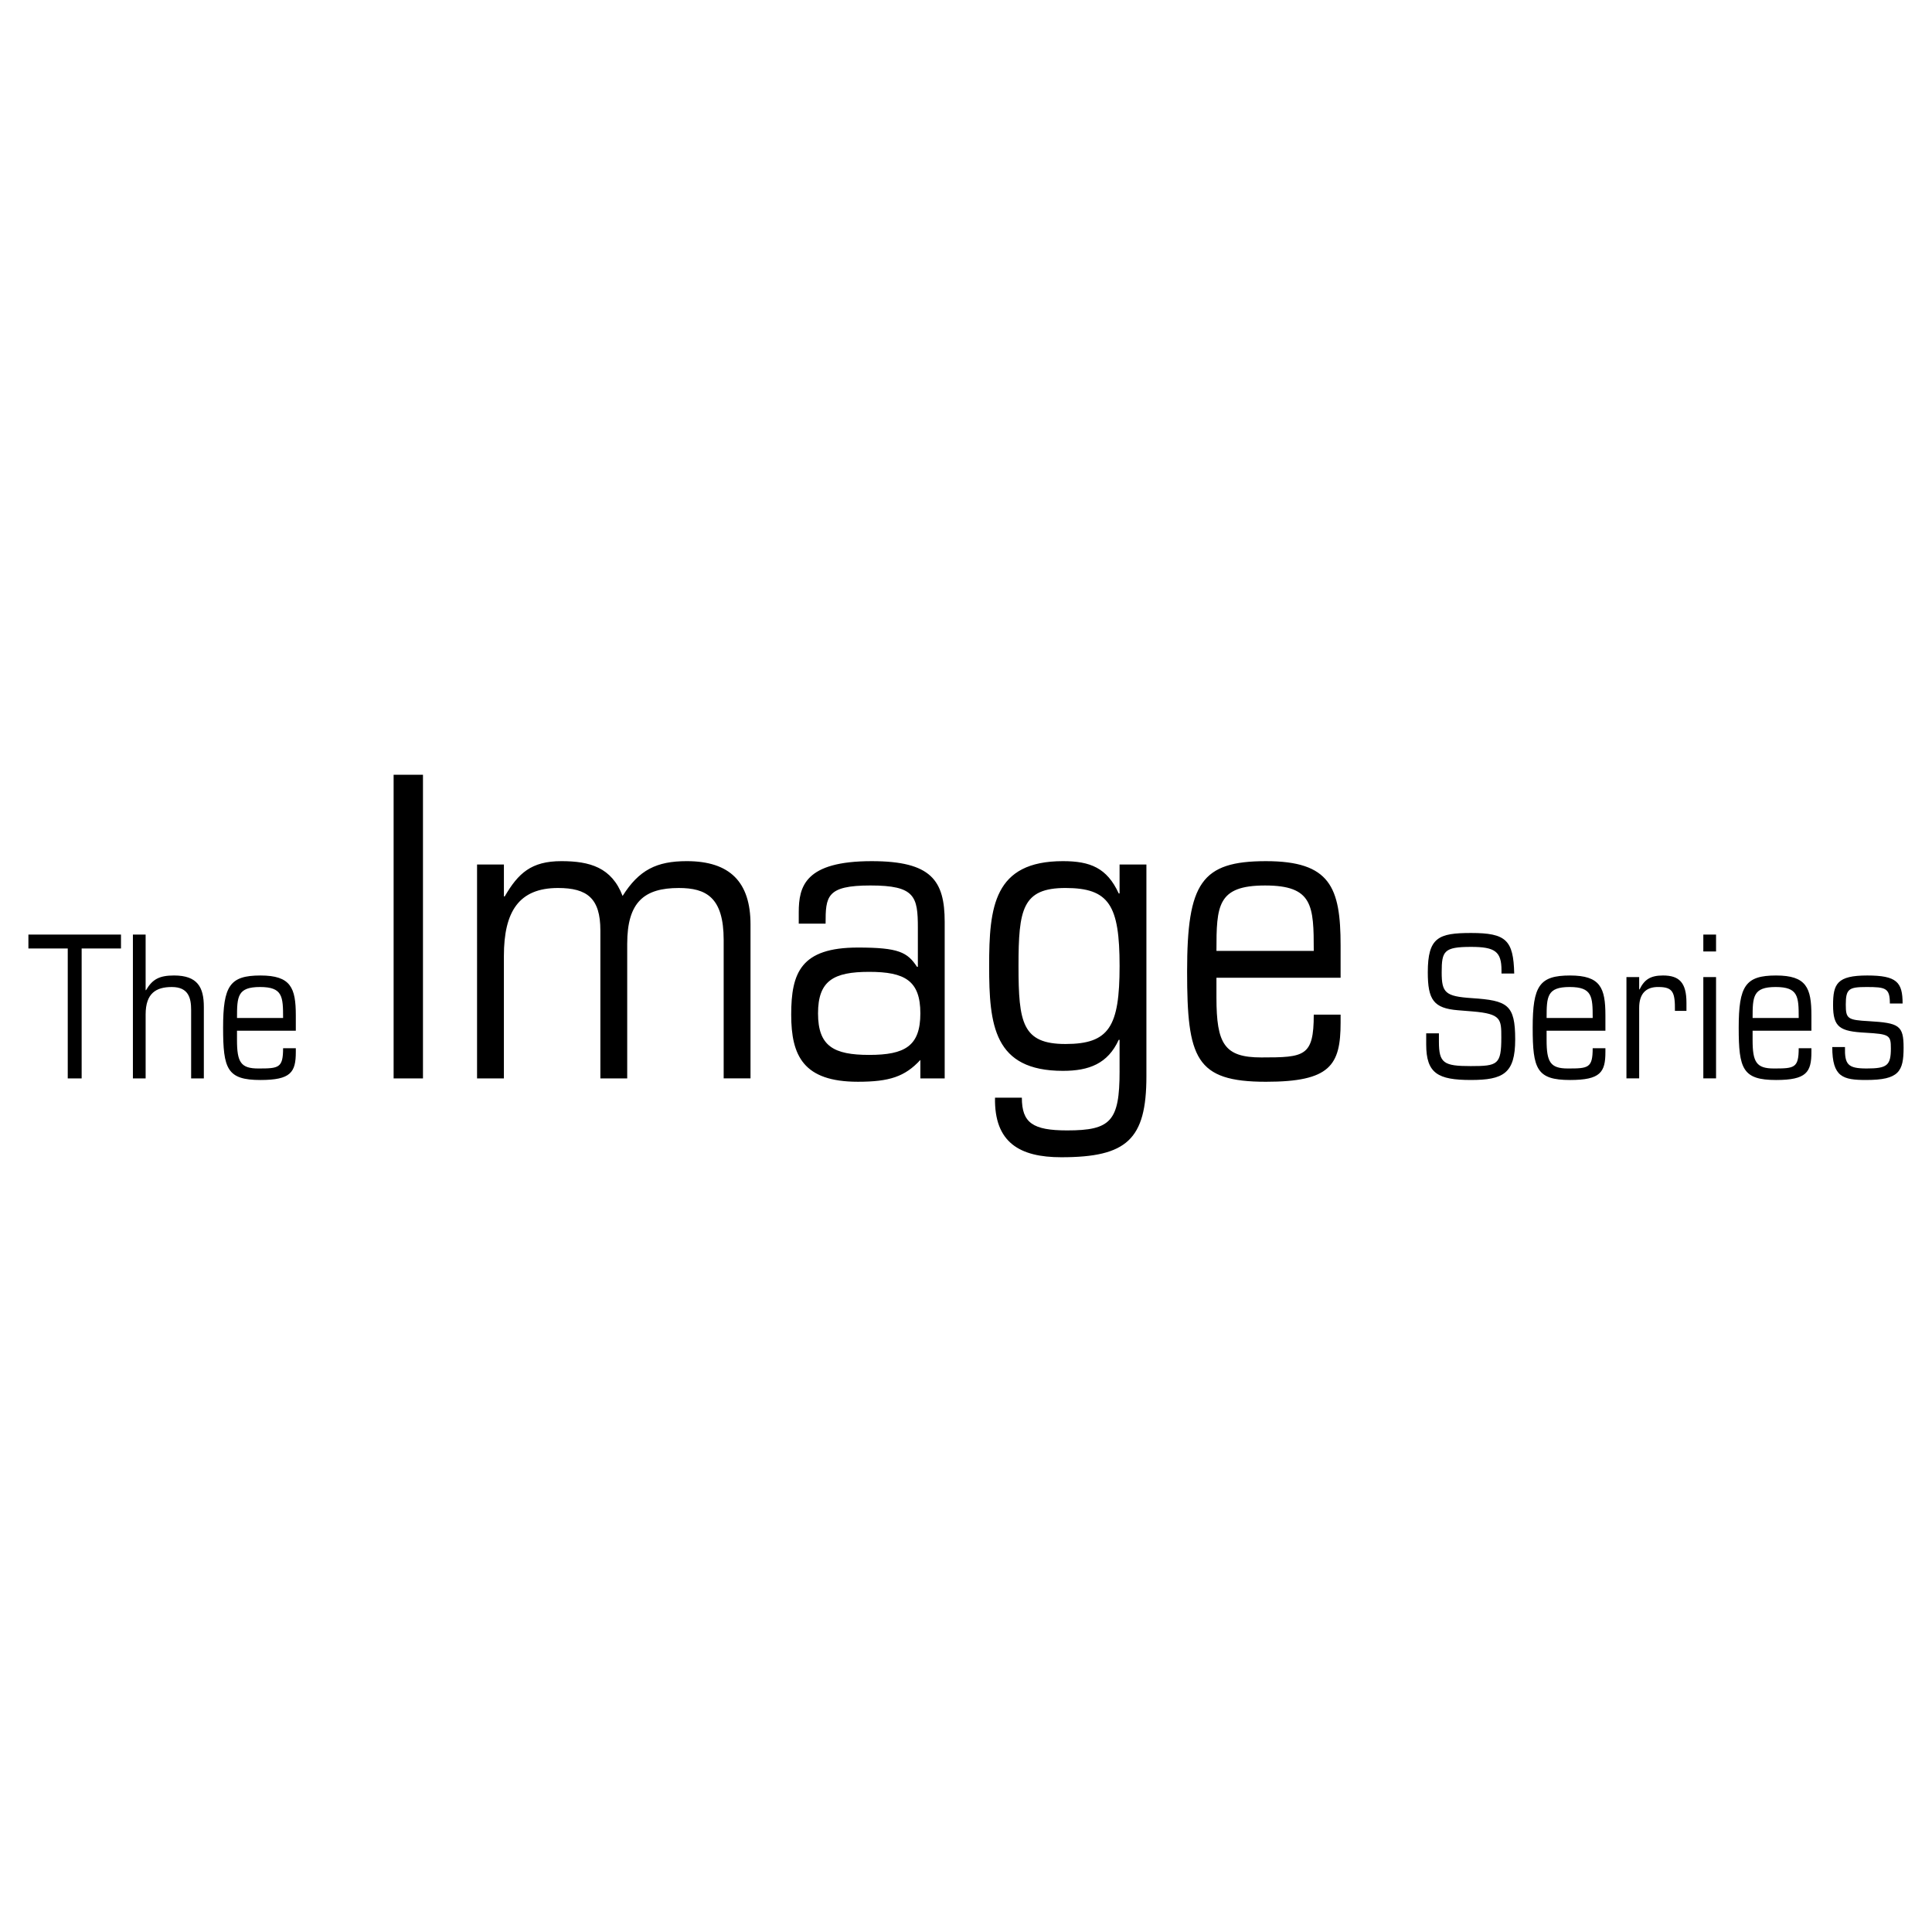 <svg xmlns="http://www.w3.org/2000/svg" width="2500" height="2500" viewBox="0 0 192.756 192.756"><g fill-rule="evenodd" clip-rule="evenodd"><path fill="#fff" d="M0 0h192.756v192.756H0V0z"/><path d="M6.759 94.629H2.834v-1.387h9.237v1.387H8.146v12.963H6.759V94.629zM13.26 93.242h1.269v5.549h.04c.634-1.09 1.328-1.467 2.795-1.467 2.339 0 2.973 1.17 2.973 3.133v7.135h-1.268v-6.838c0-1.17-.258-2.279-1.923-2.279-1.546 0-2.616.594-2.616 2.734v6.383h-1.27v-14.35zM23.646 101.566c0-2.141.04-3.092 2.299-3.092s2.299.951 2.299 3.092h-4.598zm5.867 1.27v-1.527c0-2.754-.496-3.984-3.528-3.984-3.052 0-3.726 1.031-3.726 5.213 0 4.104.396 5.213 3.726 5.213 3.033 0 3.528-.773 3.528-2.795v-.375h-1.269c0 1.98-.436 2.021-2.478 2.021-1.744 0-2.121-.635-2.121-2.834v-.932h5.868zM39.271 77.297H42.2v30.295h-2.929V77.297zM47.597 86.252h2.678v3.18h.084c1.339-2.302 2.636-3.515 5.649-3.515 2.845 0 5.021.627 6.109 3.473 1.632-2.594 3.389-3.473 6.402-3.473 4.31 0 6.36 2.092 6.36 6.318v15.356h-2.678V93.784c0-4.268-1.758-5.188-4.478-5.188-3.431 0-5.146 1.381-5.146 5.565v13.432h-2.678V92.821c0-3.18-1.297-4.226-4.227-4.226-3.891 0-5.398 2.343-5.398 6.778v12.218h-2.678V86.252h.001zM81.615 101.105c0-3.264 1.548-4.143 5.105-4.143s5.104.879 5.104 4.143c0 3.266-1.548 4.143-5.104 4.143s-5.105-.877-5.105-4.143zm10.21 6.487h2.427V91.985c0-4.143-1.339-6.067-7.28-6.067-6.653 0-7.281 2.51-7.281 5.104v1.13h2.678c0-2.72.084-3.808 4.477-3.808 4.436 0 4.729 1.088 4.729 4.226v3.891h-.085c-.962-1.463-1.841-1.924-5.899-1.924-5.69 0-6.653 2.51-6.653 6.695 0 4.1 1.213 6.695 6.653 6.695 3.138 0 4.687-.504 6.234-2.178v1.843zM101.617 96.378c0-5.649.375-7.783 4.686-7.783 4.352 0 5.398 1.716 5.398 7.783s-1.047 7.782-5.398 7.782c-4.311 0-4.686-2.133-4.686-7.782zm10.084 10.503c0 4.979-.879 5.9-5.23 5.9-3.432 0-4.52-.754-4.52-3.264h-2.678c-.084 4.477 2.469 5.941 6.611 5.941 6.527 0 8.494-1.758 8.494-8.076v-21.13H111.7v2.887h-.084c-1.172-2.553-2.846-3.222-5.566-3.222-6.902 0-7.363 4.561-7.363 10.46 0 5.899.461 10.462 7.363 10.462 2.596 0 4.479-.713 5.566-3.098h.084v3.14h.001zM121.365 94.872c0-4.519.084-6.527 4.854-6.527 4.771 0 4.855 2.008 4.855 6.527h-9.709zm12.387 2.677v-3.221c0-5.816-1.047-8.41-7.449-8.41-6.443 0-7.865 2.176-7.865 11.004 0 8.662.836 11.006 7.865 11.006 6.402 0 7.449-1.633 7.449-5.9v-.795h-2.678c0 4.184-.922 4.268-5.23 4.268-3.684 0-4.479-1.34-4.479-5.984V97.55h12.387v-.001zM142.293 103.094h1.268v.832c0 2.141.477 2.438 3.172 2.438s3.053-.139 3.053-2.854c0-1.824 0-2.359-2.854-2.598l-1.467-.119c-2.438-.197-3.014-1.049-3.014-3.785 0-3.489 1.07-3.924 4.32-3.924 3.49 0 4.223.713 4.303 4.043h-1.27v-.316c0-1.884-.654-2.34-3.033-2.34-2.715 0-2.934.417-2.934 2.537 0 2.041.357 2.398 3.014 2.576 3.549.238 4.32.635 4.32 4.123 0 3.389-1.189 4.043-4.42 4.043-3.289 0-4.459-.654-4.459-3.547v-1.109h.001zM154.305 101.566c0-2.141.039-3.092 2.299-3.092s2.299.951 2.299 3.092h-4.598zm5.867 1.27v-1.527c0-2.754-.496-3.984-3.529-3.984-3.053 0-3.727 1.031-3.727 5.213 0 4.104.396 5.213 3.727 5.213 3.033 0 3.529-.773 3.529-2.795v-.375h-1.27c0 1.98-.436 2.021-2.477 2.021-1.744 0-2.121-.635-2.121-2.834v-.932h5.868zM162.271 97.484h1.27v1.229h.039c.477-.971 1.07-1.389 2.34-1.389 1.604 0 2.338.695 2.338 2.717v.812h-1.15c.021-1.863-.197-2.379-1.645-2.379-1.268-.02-1.922.693-1.922 2.08v7.037h-1.27V97.484zM169.941 97.484h1.27v10.107h-1.27V97.484zm0-4.242h1.27v1.685h-1.27v-1.685zM174.857 101.566c0-2.141.039-3.092 2.299-3.092s2.301.951 2.301 3.092h-4.6zm5.868 1.27v-1.527c0-2.754-.496-3.984-3.527-3.984-3.053 0-3.727 1.031-3.727 5.213 0 4.104.396 5.213 3.727 5.213 3.031 0 3.527-.773 3.527-2.795v-.375h-1.268c0 1.98-.438 2.021-2.479 2.021-1.744 0-2.121-.635-2.121-2.834v-.932h5.868zM184.074 104.461c-.039 1.744.277 2.141 2.16 2.141 2.041 0 2.418-.299 2.418-2.002 0-1.328-.139-1.428-2.537-1.566-2.537-.139-3.23-.516-3.23-2.756 0-2.119.396-2.953 3.41-2.953 2.953 0 3.527.674 3.527 2.795h-1.27c0-1.545-.416-1.645-2.318-1.645-1.764 0-2.08.178-2.08 1.744 0 1.428.178 1.547 2.318 1.664 2.992.18 3.449.418 3.449 2.637 0 2.379-.457 3.23-3.727 3.23-2.32 0-3.389-.277-3.389-3.289h1.269z"/></g></svg>